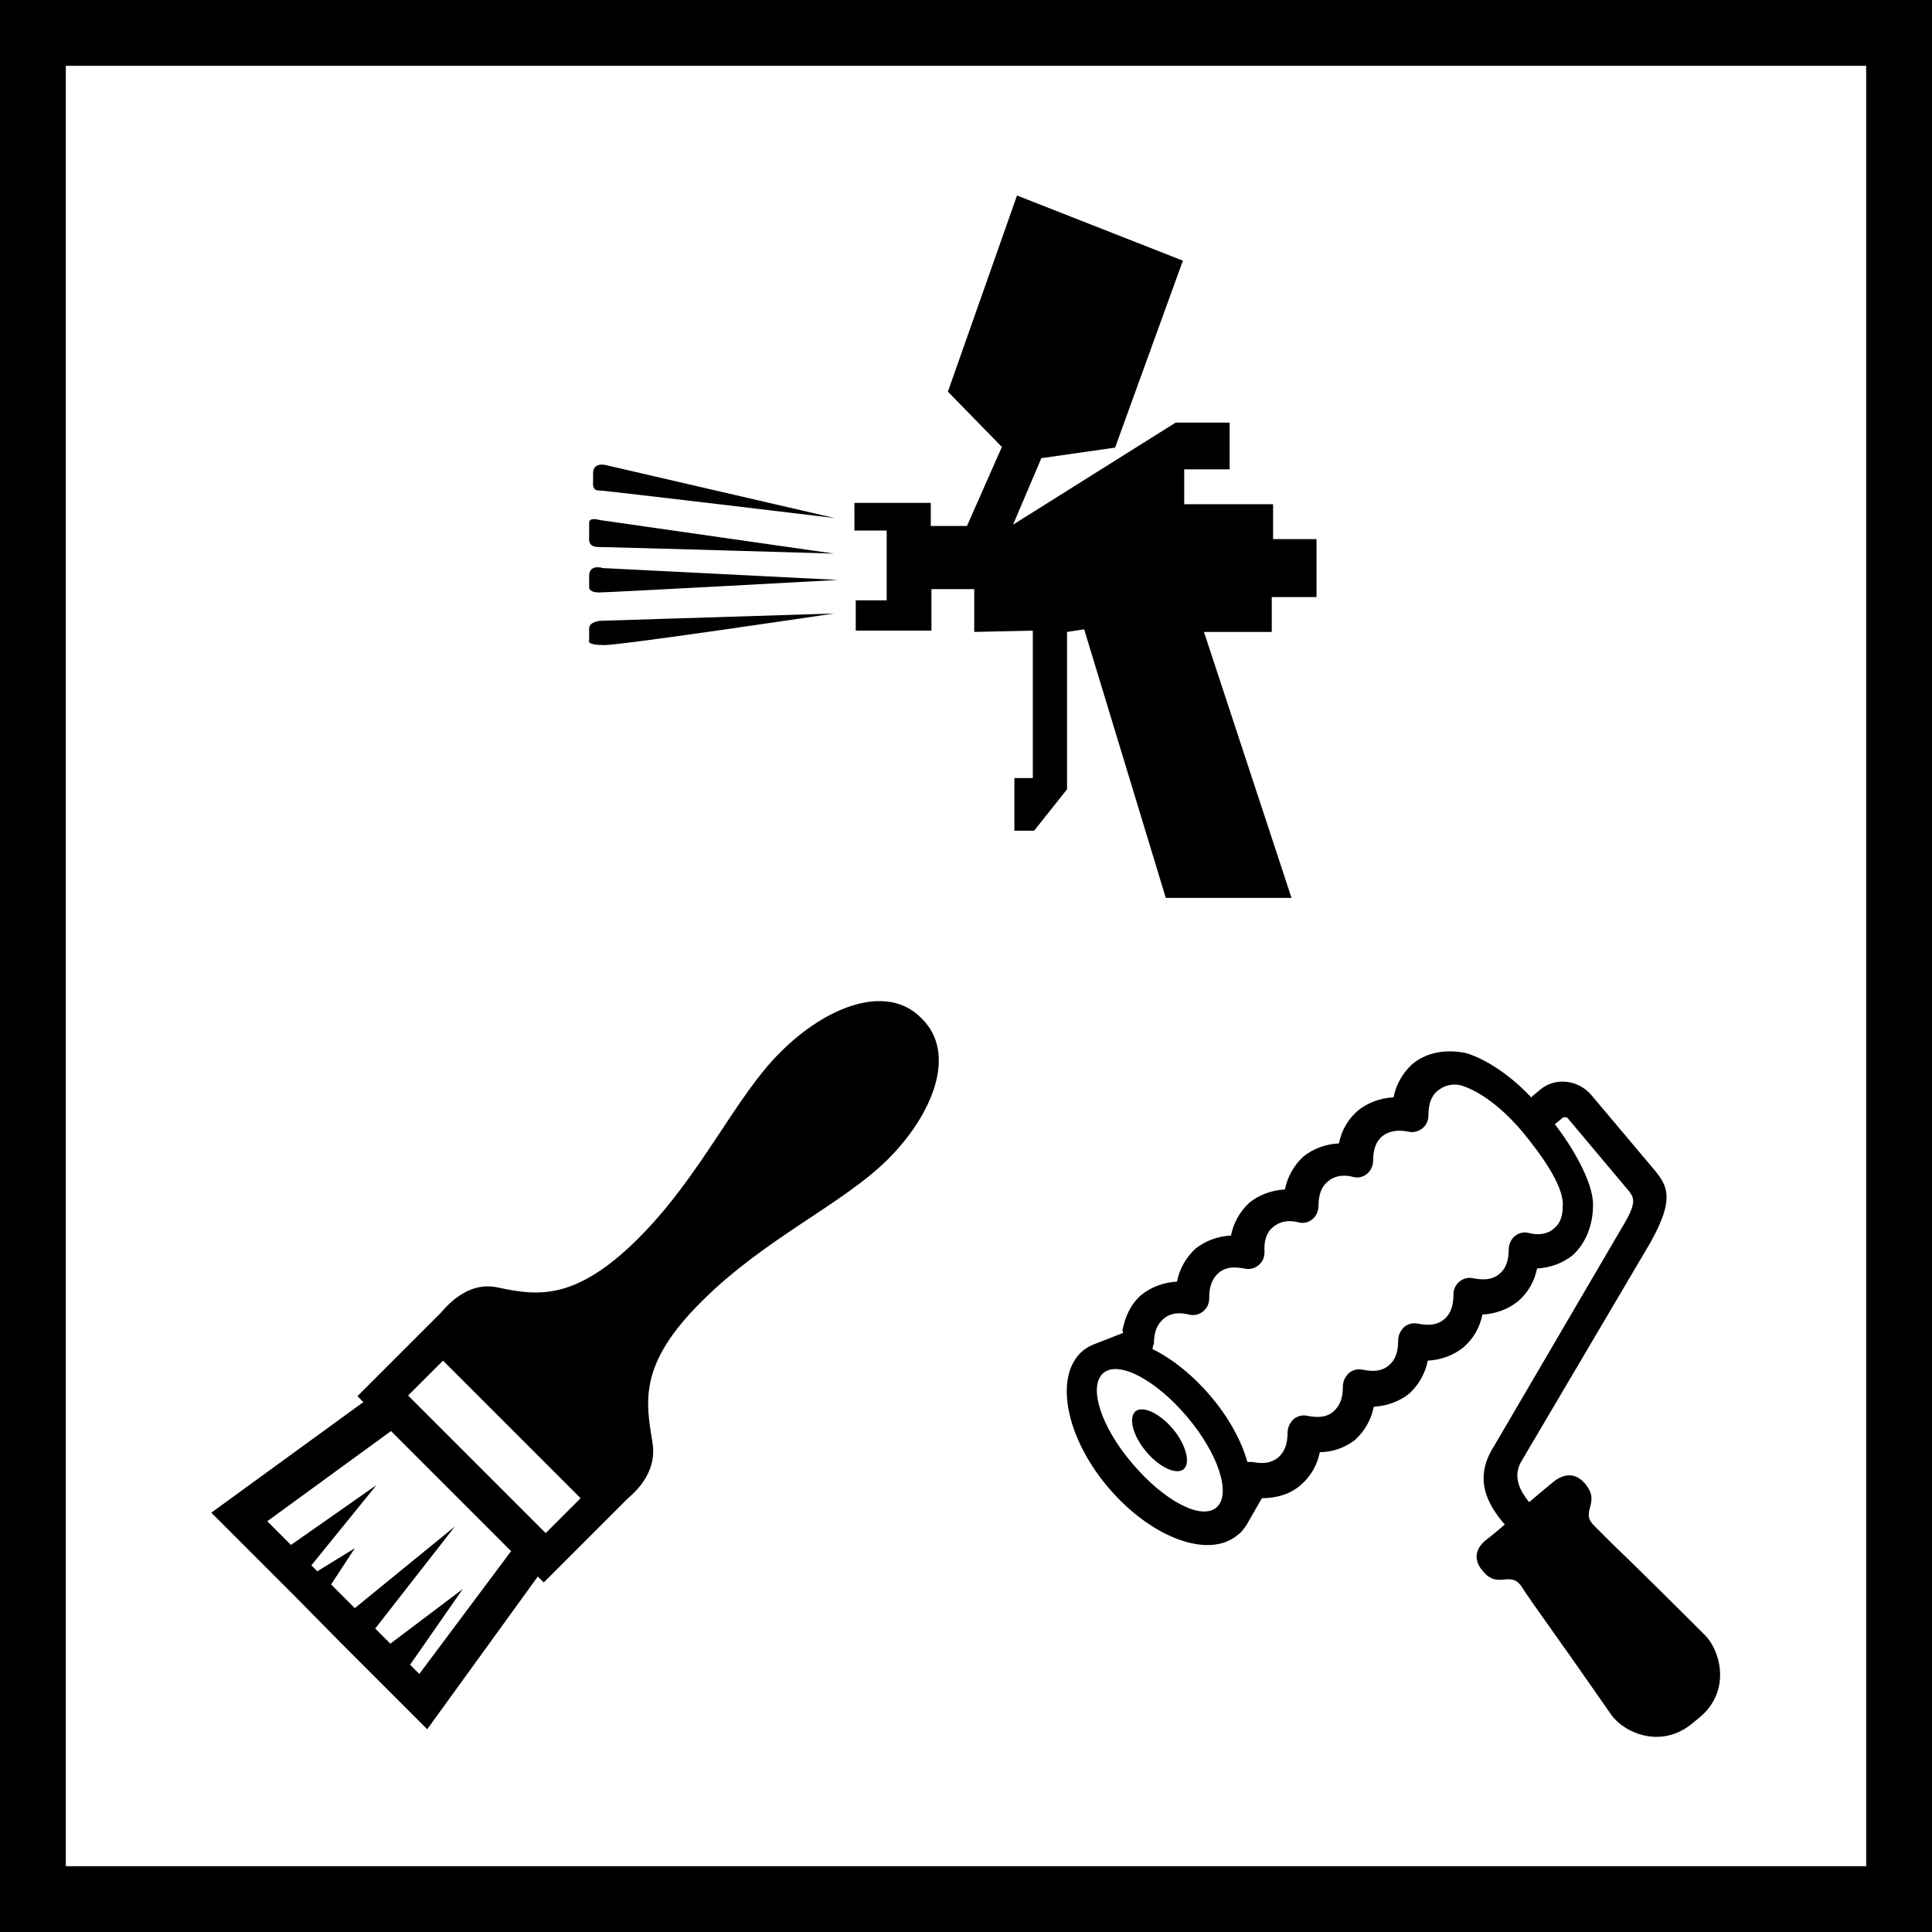<?xml version="1.0" encoding="UTF-8"?>
<svg id="uuid-25de2b3f-d246-4779-aa6d-924d91e482c5" data-name="Ebene 1" xmlns="http://www.w3.org/2000/svg" width="29.35" height="29.35" xmlns:xlink="http://www.w3.org/1999/xlink" viewBox="0 0 29.35 29.35">
  <defs>
    <style>
      .uuid-db4e8425-5491-43b6-b907-ecbb1ed85307 {
        stroke: #000;
        stroke-miterlimit: 10;
      }

      .uuid-db4e8425-5491-43b6-b907-ecbb1ed85307, .uuid-6b569848-5154-43ee-83d2-286bd47e4fb5 {
        fill: none;
      }

      .uuid-ab73c223-8f97-40d9-8a04-ab15e0a7039a {
        clip-path: url(#uuid-376e69eb-bbc6-4251-b8eb-6e838e0f0449);
      }
    </style>
    <clipPath id="uuid-376e69eb-bbc6-4251-b8eb-6e838e0f0449">
      <rect class="uuid-6b569848-5154-43ee-83d2-286bd47e4fb5" x="3.21" y="15.21" width="11.06" height="11.06"/>
    </clipPath>
  </defs>
  <rect class="uuid-db4e8425-5491-43b6-b907-ecbb1ed85307" x=".5" y=".5" width="28.35" height="28.35"/>
  <g>
    <path d="M17.05,20.22c.04-.22,.13-.41,.29-.55,.15-.12,.34-.19,.54-.2h0c.04-.2,.14-.37,.28-.5,.15-.12,.34-.19,.54-.2h0c.04-.2,.14-.37,.28-.5,.15-.12,.34-.19,.54-.2h0c.04-.2,.14-.37,.28-.5,.15-.12,.34-.19,.54-.2h0c.04-.2,.14-.37,.29-.5,.15-.12,.34-.19,.54-.2h0c.04-.2,.14-.37,.28-.5,.21-.18,.51-.24,.83-.17,.35,.11,.72,.39,.98,.67l.13-.11c.23-.2,.58-.16,.78,.07h0l.96,1.14c.21,.25,.31,.45-.06,1.11l-1.97,3.34c-.12,.23,0,.44,.13,.6h0c.07-.06,.26-.22,.37-.31,.14-.11,.32-.16,.48,.03,.25,.3-.09,.42,.14,.64l.24,.24,.36,.35c.43,.42,.93,.92,1.08,1.07,.24,.24,.4,.85-.08,1.25l-.11,.09c-.48,.4-1.05,.14-1.24-.14-.12-.17-.52-.75-.87-1.24l-.29-.41c-.09-.13-.16-.23-.19-.28-.18-.27-.36,.05-.6-.25-.16-.19-.08-.36,.06-.47,.08-.06,.2-.16,.28-.23h0c-.26-.3-.48-.69-.17-1.18l1.99-3.4c.17-.29,.15-.38,.07-.48l-.94-1.12h0s-.05-.02-.07,0l-.12,.1c.23,.29,.59,.87,.58,1.23,0,.3-.11,.58-.31,.76-.15,.12-.34,.19-.54,.2h0c-.04,.2-.14,.37-.29,.5-.15,.12-.34,.19-.54,.2h0c-.04,.2-.14,.37-.29,.5-.15,.12-.34,.19-.54,.2h0c-.04,.2-.14,.37-.28,.5-.15,.12-.34,.19-.54,.2h0c-.04,.2-.14,.37-.28,.5-.15,.12-.34,.19-.54,.19h0c-.04,.2-.14,.37-.29,.5-.16,.14-.37,.2-.59,.2l-.23,.4c-.04,.06-.08,.12-.14,.16-.44,.37-1.32,.04-1.97-.73s-.82-1.7-.38-2.07c.06-.05,.12-.08,.2-.11l.41-.16v-.03Zm.47,.28c.3,.15,.61,.4,.88,.72,.27,.32,.46,.67,.55,.99h.08c.15,.03,.28,.02,.39-.07,.1-.09,.14-.21,.14-.37h0c0-.08,.03-.15,.09-.21,.06-.05,.14-.07,.22-.05h0c.16,.03,.29,.02,.39-.07s.14-.21,.14-.37h0c0-.08,.03-.15,.09-.21,.06-.05,.14-.07,.22-.05h0c.16,.03,.29,.02,.39-.07,.1-.08,.14-.21,.14-.37h0c0-.08,.03-.15,.09-.21,.06-.05,.14-.07,.22-.05h0c.15,.03,.29,.02,.39-.07,.1-.08,.14-.21,.14-.37h0c0-.08,.03-.15,.09-.2,.06-.05,.14-.07,.22-.05h0c.15,.03,.29,.02,.39-.07,.1-.08,.14-.21,.14-.37h0c0-.07,.03-.15,.09-.2,.06-.05,.14-.07,.21-.05h0c.15,.04,.29,.02,.39-.07,.09-.07,.13-.19,.13-.33,.03-.32-.37-.84-.59-1.11s-.57-.6-.92-.72c-.14-.05-.28-.02-.39,.07-.1,.08-.14,.21-.14,.37h0c0,.08-.03,.15-.09,.2-.06,.05-.14,.07-.22,.05h0c-.15-.03-.29-.01-.39,.07s-.14,.21-.14,.37h0c0,.07-.03,.15-.09,.2-.06,.05-.14,.07-.21,.05h0c-.15-.04-.29-.02-.39,.07-.1,.08-.14,.21-.14,.37h0c0,.07-.03,.15-.09,.2-.06,.05-.14,.07-.21,.05h0c-.15-.04-.28-.02-.39,.07-.1,.08-.14,.21-.13,.37h0c0,.08-.02,.15-.09,.21-.06,.05-.14,.07-.22,.05h0c-.16-.03-.29-.02-.39,.07-.1,.09-.14,.21-.14,.37h0c0,.08-.02,.15-.09,.21-.06,.05-.14,.07-.22,.05h0c-.16-.04-.29-.02-.39,.07s-.14,.21-.14,.37h0s-.02,.05-.02,.07h0v.02Zm-.32,1.73c.48,.57,1.05,.87,1.28,.67,.23-.2,.03-.81-.44-1.37-.48-.57-1.05-.87-1.28-.67-.23,.2-.04,.81,.44,1.37Z"/>
    <path d="M17.98,22.32c.11-.09,.04-.37-.16-.61s-.46-.36-.57-.27c-.11,.1-.04,.37,.16,.61s.46,.36,.57,.27Z"/>
  </g>
  <polygon points="16.47 9.56 17.71 13.64 19.62 13.64 18.29 9.6 19.32 9.6 19.32 9.07 20 9.07 20 8.19 19.34 8.19 19.34 7.66 17.99 7.66 17.99 7.13 18.68 7.13 18.68 6.42 17.86 6.42 15.39 7.97 15.82 6.96 16.94 6.8 17.97 3.96 15.45 2.97 14.4 5.95 15.22 6.79 14.69 7.99 14.14 7.99 14.14 7.64 12.98 7.64 12.98 8.06 13.47 8.06 13.47 9.12 13 9.12 13 9.58 14.15 9.58 14.15 8.95 14.8 8.95 14.8 9.6 15.69 9.58 15.69 11.82 15.41 11.82 15.41 12.62 15.71 12.62 16.21 11.99 16.21 9.6 16.47 9.56"/>
  <path d="M9.17,7.06s-.16-.03-.16,.13v.13s-.02,.13,.08,.13,3.59,.42,3.59,.42l-3.5-.81h-.01Z"/>
  <path d="M9.11,7.9s-.16-.05-.16,.04v.23s-.03,.14,.14,.14,3.58,.1,3.58,.1l-3.56-.51h0Z"/>
  <path d="M9.16,8.63s-.21-.07-.21,.12v.16s-.02,.09,.15,.09,3.63-.19,3.63-.19l-3.57-.18h0Z"/>
  <path d="M9.15,9.43s-.2,0-.2,.12v.18s-.05,.07,.23,.07,3.49-.48,3.49-.48l-3.52,.11h0Z"/>
  <rect class="uuid-6b569848-5154-43ee-83d2-286bd47e4fb5" x="8.95" y="2.97" width="11.06" height="10.67"/>
  <g class="uuid-ab73c223-8f97-40d9-8a04-ab15e0a7039a">
    <path d="M7.77,23.57l-1.83-1.83-1.88,1.37,.36,.36,1.3-.91-.99,1.22,.09,.09,.57-.35-.36,.55,.36,.36,1.52-1.24-1.21,1.55,.23,.23,1.1-.83-.8,1.15,.14,.14,1.39-1.86h0Zm-1.57-2.37l2.09,2.09,.53-.53-2.09-2.09-.53,.53h0Zm-1.68,3.09l-1.31-1.31,2.31-1.68-.09-.09,1.26-1.26c.07-.07,.39-.5,.88-.39,.6,.13,1.18,.2,2.13-.75,.96-.96,1.47-2.15,2.16-2.83,.68-.68,1.6-1.05,2.13-.52l.02,.02c.53,.53,.16,1.45-.52,2.13-.68,.68-1.87,1.2-2.83,2.16-.96,.95-.85,1.52-.75,2.13,.09,.51-.32,.81-.39,.88l-1.26,1.26-.09-.09-1.68,2.32-1.31-1.31-.67-.68h.01Z"/>
  </g>
</svg>
